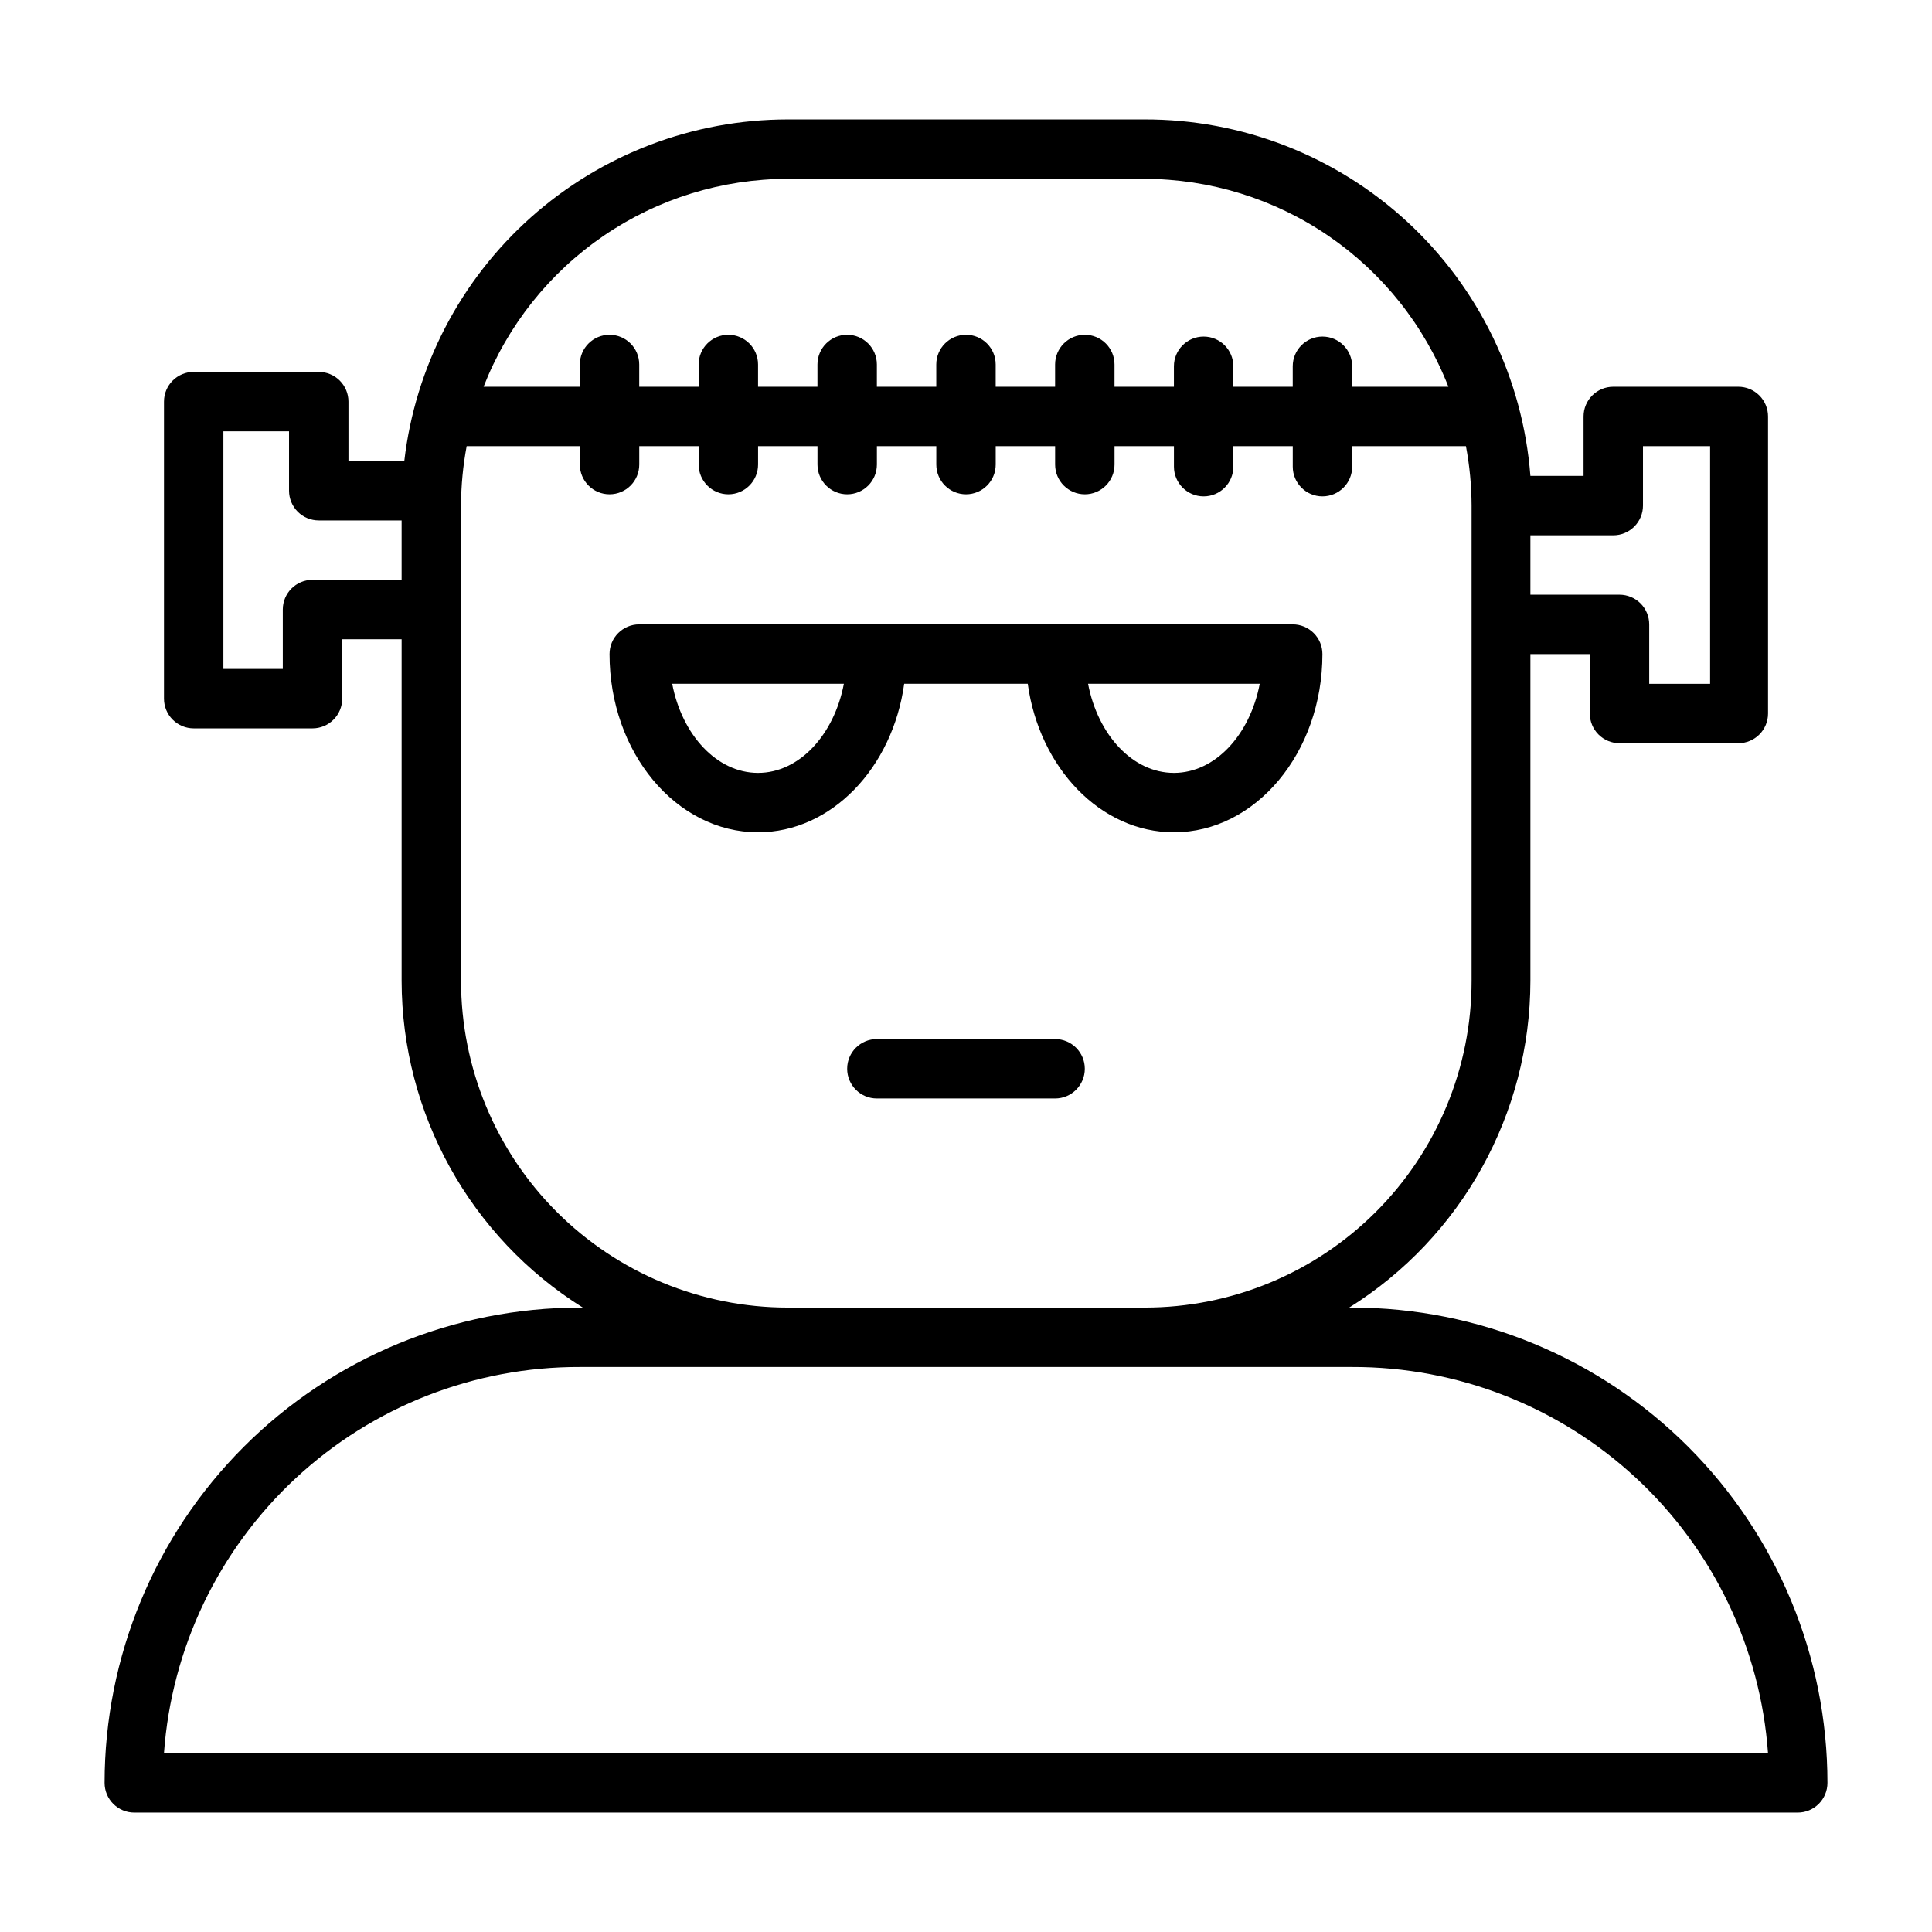 <?xml version="1.0" encoding="UTF-8"?>
<!-- Uploaded to: SVG Repo, www.svgrepo.com, Generator: SVG Repo Mixer Tools -->
<svg fill="#000000" width="800px" height="800px" version="1.1" viewBox="144 144 512 512" xmlns="http://www.w3.org/2000/svg">
 <g>
  <path d="m502.34 490.53h-0.789c29.836-18.684 47.973-51.391 48.02-86.594v-86.594h15.742v15.742l0.004 0.004c0 2.09 0.828 4.09 2.305 5.566 1.477 1.477 3.477 2.305 5.566 2.305h31.488c2.086 0 4.09-0.828 5.566-2.305 1.477-1.477 2.305-3.477 2.305-5.566v-78.719c0-2.09-0.828-4.09-2.305-5.566-1.477-1.477-3.481-2.309-5.566-2.309h-33.141c-4.348 0-7.875 3.527-7.875 7.875v15.742h-14.09c-1.988-25.754-13.641-49.805-32.621-67.324-18.98-17.52-43.883-27.215-69.715-27.141h-94.465c-25.09 0.008-49.309 9.23-68.043 25.922-18.738 16.691-30.688 39.684-33.586 64.609h-14.797v-15.746c0-2.086-0.832-4.09-2.305-5.566-1.477-1.477-3.481-2.305-5.566-2.305h-33.145c-4.348 0-7.871 3.523-7.871 7.871v78.719c0 2.09 0.832 4.094 2.305 5.566 1.477 1.477 3.481 2.309 5.566 2.309h31.488c2.09 0 4.09-0.832 5.566-2.309 1.477-1.473 2.309-3.477 2.309-5.566v-15.742h15.742v90.527c0.047 35.203 18.184 67.91 48.02 86.594h-0.785c-33.406 0-65.441 13.27-89.062 36.891-23.621 23.621-36.891 55.656-36.891 89.062 0 2.086 0.828 4.09 2.305 5.566s3.477 2.305 5.566 2.305h440.83c2.09 0 4.09-0.828 5.566-2.305 1.477-1.477 2.309-3.481 2.309-5.566 0-33.406-13.273-65.441-36.891-89.062-23.621-23.621-55.66-36.891-89.062-36.891zm69.195-204.67c2.086 0 4.09-0.832 5.566-2.309 1.477-1.477 2.305-3.477 2.305-5.566v-15.742h17.789v62.977h-16.137v-15.746c0-2.086-0.828-4.09-2.305-5.566-1.477-1.477-3.481-2.305-5.566-2.305h-23.617v-15.742zm-218.77-94.465h94.465c17.422 0.012 34.434 5.273 48.812 15.105 14.383 9.832 25.461 23.77 31.797 39.996h-25.504v-5.434 0.004c0-4.348-3.527-7.871-7.875-7.871-4.348 0-7.871 3.523-7.871 7.871v5.434l-15.742-0.004v-5.434 0.004c0-4.348-3.523-7.871-7.871-7.871-4.348 0-7.875 3.523-7.875 7.871v5.434l-15.742-0.004v-5.902c0-4.348-3.523-7.871-7.871-7.871-4.348 0-7.875 3.523-7.875 7.871v5.902h-15.742v-5.902c0-4.348-3.523-7.871-7.871-7.871s-7.875 3.523-7.875 7.871v5.902h-15.742v-5.902c0-4.348-3.523-7.871-7.871-7.871-4.348 0-7.875 3.523-7.875 7.871v5.902h-15.742v-5.902c0-4.348-3.523-7.871-7.871-7.871-4.348 0-7.875 3.523-7.875 7.871v5.902h-15.742v-5.902c0-4.348-3.523-7.871-7.871-7.871s-7.871 3.523-7.871 7.871v5.902h-25.508c6.336-16.227 17.418-30.164 31.797-39.996 14.383-9.832 31.395-15.094 48.812-15.105zm-125.95 106.27c-4.348 0-7.871 3.523-7.871 7.871v15.742h-15.742v-62.977h17.395v15.746c0 2.086 0.832 4.09 2.309 5.566 1.477 1.477 3.477 2.305 5.566 2.305h21.961v15.742zm39.359 106.27v-125.95l0.004-0.004c0.016-5.281 0.516-10.551 1.492-15.742h29.996v4.879c0 4.348 3.523 7.875 7.871 7.875s7.871-3.527 7.871-7.875v-4.879h15.742v4.879c0 4.348 3.527 7.875 7.875 7.875 4.348 0 7.871-3.527 7.871-7.875v-4.879h15.742v4.879c0 4.348 3.527 7.875 7.875 7.875 4.348 0 7.871-3.527 7.871-7.875v-4.879h15.742v4.879c0 4.348 3.527 7.875 7.875 7.875s7.871-3.527 7.871-7.875v-4.879h15.742v4.879c0 4.348 3.527 7.875 7.875 7.875 4.348 0 7.871-3.527 7.871-7.875v-4.879h15.742v5.434-0.004c0 4.348 3.527 7.875 7.875 7.875 4.348 0 7.871-3.527 7.871-7.875v-5.43h15.742v5.434-0.004c0 4.348 3.523 7.875 7.871 7.875 4.348 0 7.875-3.527 7.875-7.875v-5.43h30.148c0.977 5.191 1.48 10.461 1.496 15.742v125.95c0 22.965-9.125 44.992-25.363 61.23-16.238 16.238-38.262 25.363-61.23 25.363h-94.621c-22.965 0-44.988-9.125-61.23-25.363-16.238-16.238-25.359-38.266-25.359-61.23zm-78.719 204.67c1.996-27.844 14.48-53.891 34.938-72.887 20.453-18.996 47.355-29.52 75.273-29.449h204.67c27.914-0.07 54.816 10.453 75.273 29.449 20.453 18.996 32.941 45.043 34.934 72.887z"/>
  <path d="m383.62 325.21h32.746c3.07 22.277 19.285 39.359 38.73 39.359 21.727 0 39.359-21.176 39.359-47.23 0-2.09-0.828-4.09-2.305-5.566-1.477-1.477-3.477-2.309-5.566-2.309h-173.18c-4.348 0-7.871 3.527-7.871 7.875 0 26.055 17.633 47.23 39.359 47.23 19.445 0 35.66-17.082 38.73-39.359zm71.477 23.617c-10.941 0-20.152-10.078-22.75-23.617h45.5c-2.598 13.539-11.809 23.617-22.75 23.617zm-110.21 0c-10.941 0-20.152-10.078-22.75-23.617h45.5c-2.598 13.539-11.809 23.617-22.75 23.617z"/>
  <path d="m423.61 419.36h-47.23c-4.348 0-7.871 3.523-7.871 7.871s3.523 7.875 7.871 7.875h47.23c4.348 0 7.875-3.527 7.875-7.875s-3.527-7.871-7.875-7.871z"/>
 </g>
</svg>